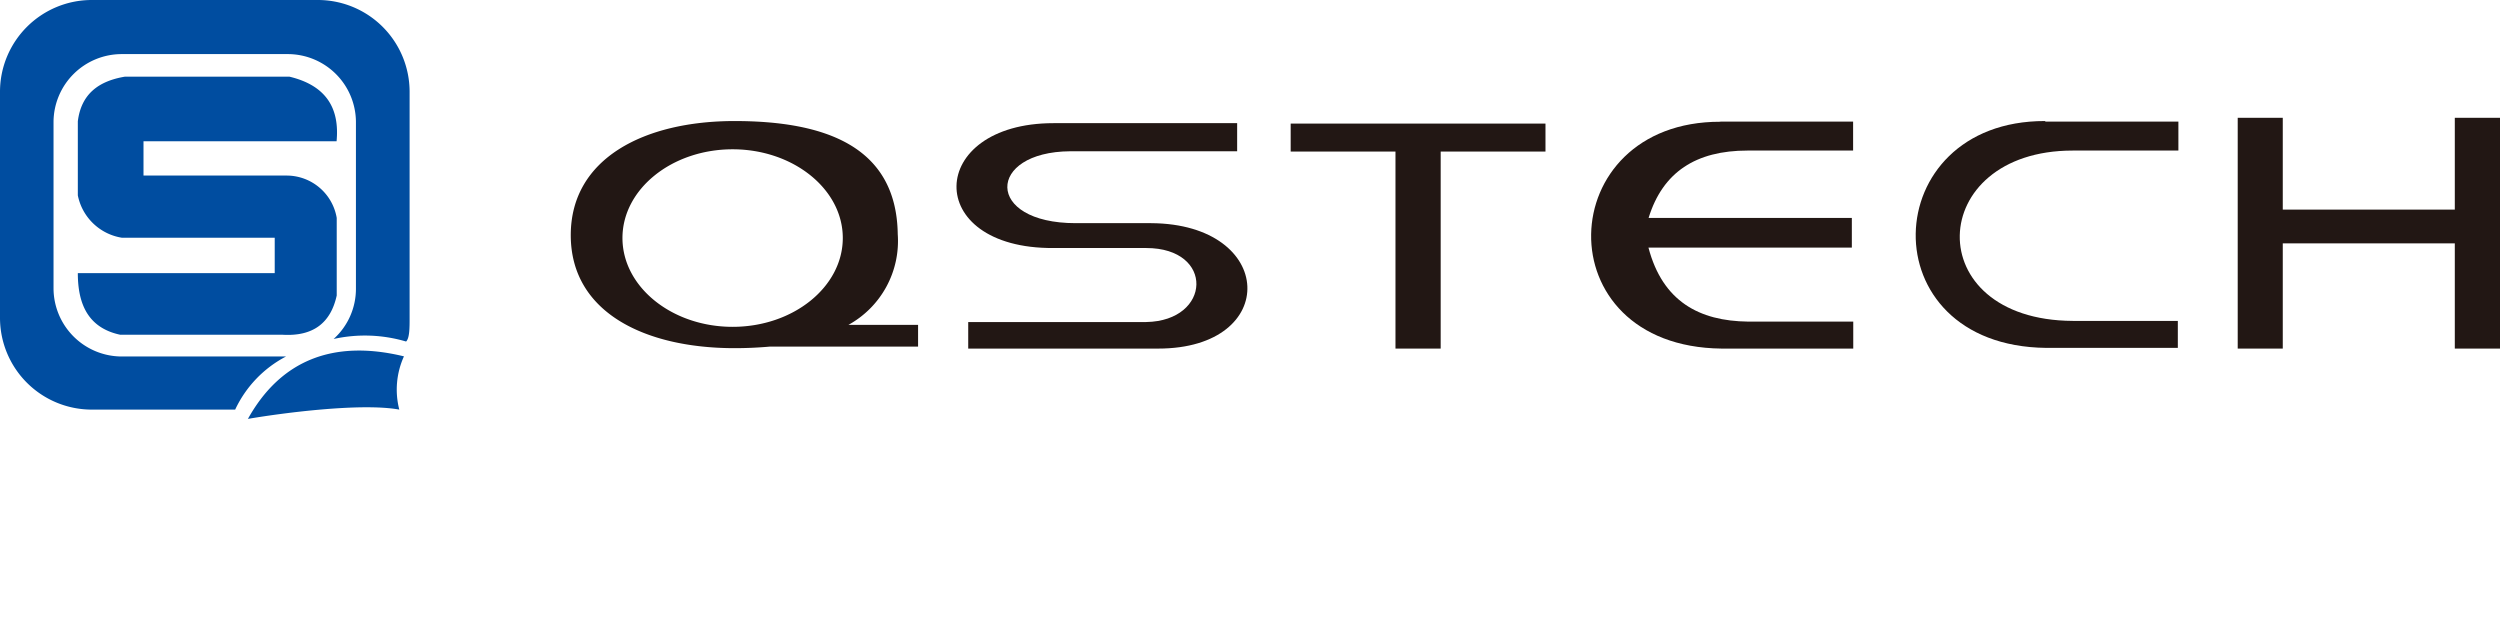 <svg id="图层_1" data-name="图层 1" xmlns="http://www.w3.org/2000/svg" viewBox="0 0 177 44.83"><defs><style>.cls-1{fill:#221714;}.cls-1,.cls-2{fill-rule:evenodd;}.cls-2{fill:#004da0;}</style></defs><title>工作區域 1</title><polygon class="cls-1" points="158.43 24.68 158.43 8.34 161.62 8.34 161.62 14.84 173.8 14.84 173.8 8.34 177 8.34 177 24.68 173.8 24.68 173.8 17.23 161.62 17.23 161.62 24.68 158.43 24.68"/><polygon class="cls-1" points="98.8 24.68 98.8 10.73 91.38 10.73 91.38 8.75 109.42 8.75 109.42 10.73 102 10.73 102 24.68 98.8 24.68"/><path class="cls-1" d="M60.08,23H65v1.54H54.5c-.8.07-1.63.11-2.49.11-6.36,0-11.6-2.54-11.6-8S45.65,8.57,52,8.57s11.47,1.75,11.56,8A6.78,6.78,0,0,1,60.07,23m-8.2-12.43c-4.3,0-7.8,2.82-7.8,6.28s3.5,6.29,7.8,6.29,7.8-2.83,7.8-6.29-3.51-6.28-7.8-6.28"/><path class="cls-1" d="M87.59,8.72h-13c-9,0-9.32,8.9,0,8.84h6.56c4.86,0,4.62,5.16,0,5.24H68.55v1.88H82c8.66,0,8.34-8.83-.5-8.88H76.16c-6.47,0-6.31-5.05-.39-5.09H87.59Z"/><path class="cls-1" d="M121.8,8.61h9.4v2.05h-7.48c-3.64,0-6,1.52-7,4.77h14.39v2.1h-14.4c1,3.81,3.6,5.2,7.05,5.24h7.45v1.91h-9.33c-12.58-.14-12-16.08-.08-16.06"/><path class="cls-1" d="M144.83,8.61h9.4v2.05h-7.48c-10.43,0-10.9,12,0,12.06h7.44v1.91h-9.33c-12.58-.14-12-16.08-.08-16.06"/><path class="cls-2" d="M16.65,29H6.48A6.5,6.5,0,0,1,0,22.55V6.48A6.5,6.5,0,0,1,6.48,0H22.56A6.5,6.5,0,0,1,29,6.48V22.55c0,.64,0,1.4-.25,1.63A10.25,10.25,0,0,0,23.62,24a4.78,4.78,0,0,0,1.58-3.56V8.6a4.83,4.83,0,0,0-4.77-4.77H8.61A4.83,4.83,0,0,0,3.79,8.6V20.42a4.84,4.84,0,0,0,4.82,4.82H20.25A8.12,8.12,0,0,0,16.65,29"/><path class="cls-2" d="M17.54,29.68c2.29-4.13,6-5.68,11.06-4.45A5.69,5.69,0,0,0,28.27,29c-2.66-.49-8.24.23-10.73.66"/><path class="cls-2" d="M23.83,10c.22-2.31-.71-3.94-3.33-4.57H8.83C7,5.74,5.75,6.64,5.51,8.59v5.24a3.79,3.79,0,0,0,3.11,3H19.45v2.51H5.51c0,2.25.77,3.88,3,4.36H20c2.2.13,3.42-.86,3.84-2.78V15.43a3.6,3.6,0,0,0-3.5-3H10.16V10Z"/></svg>